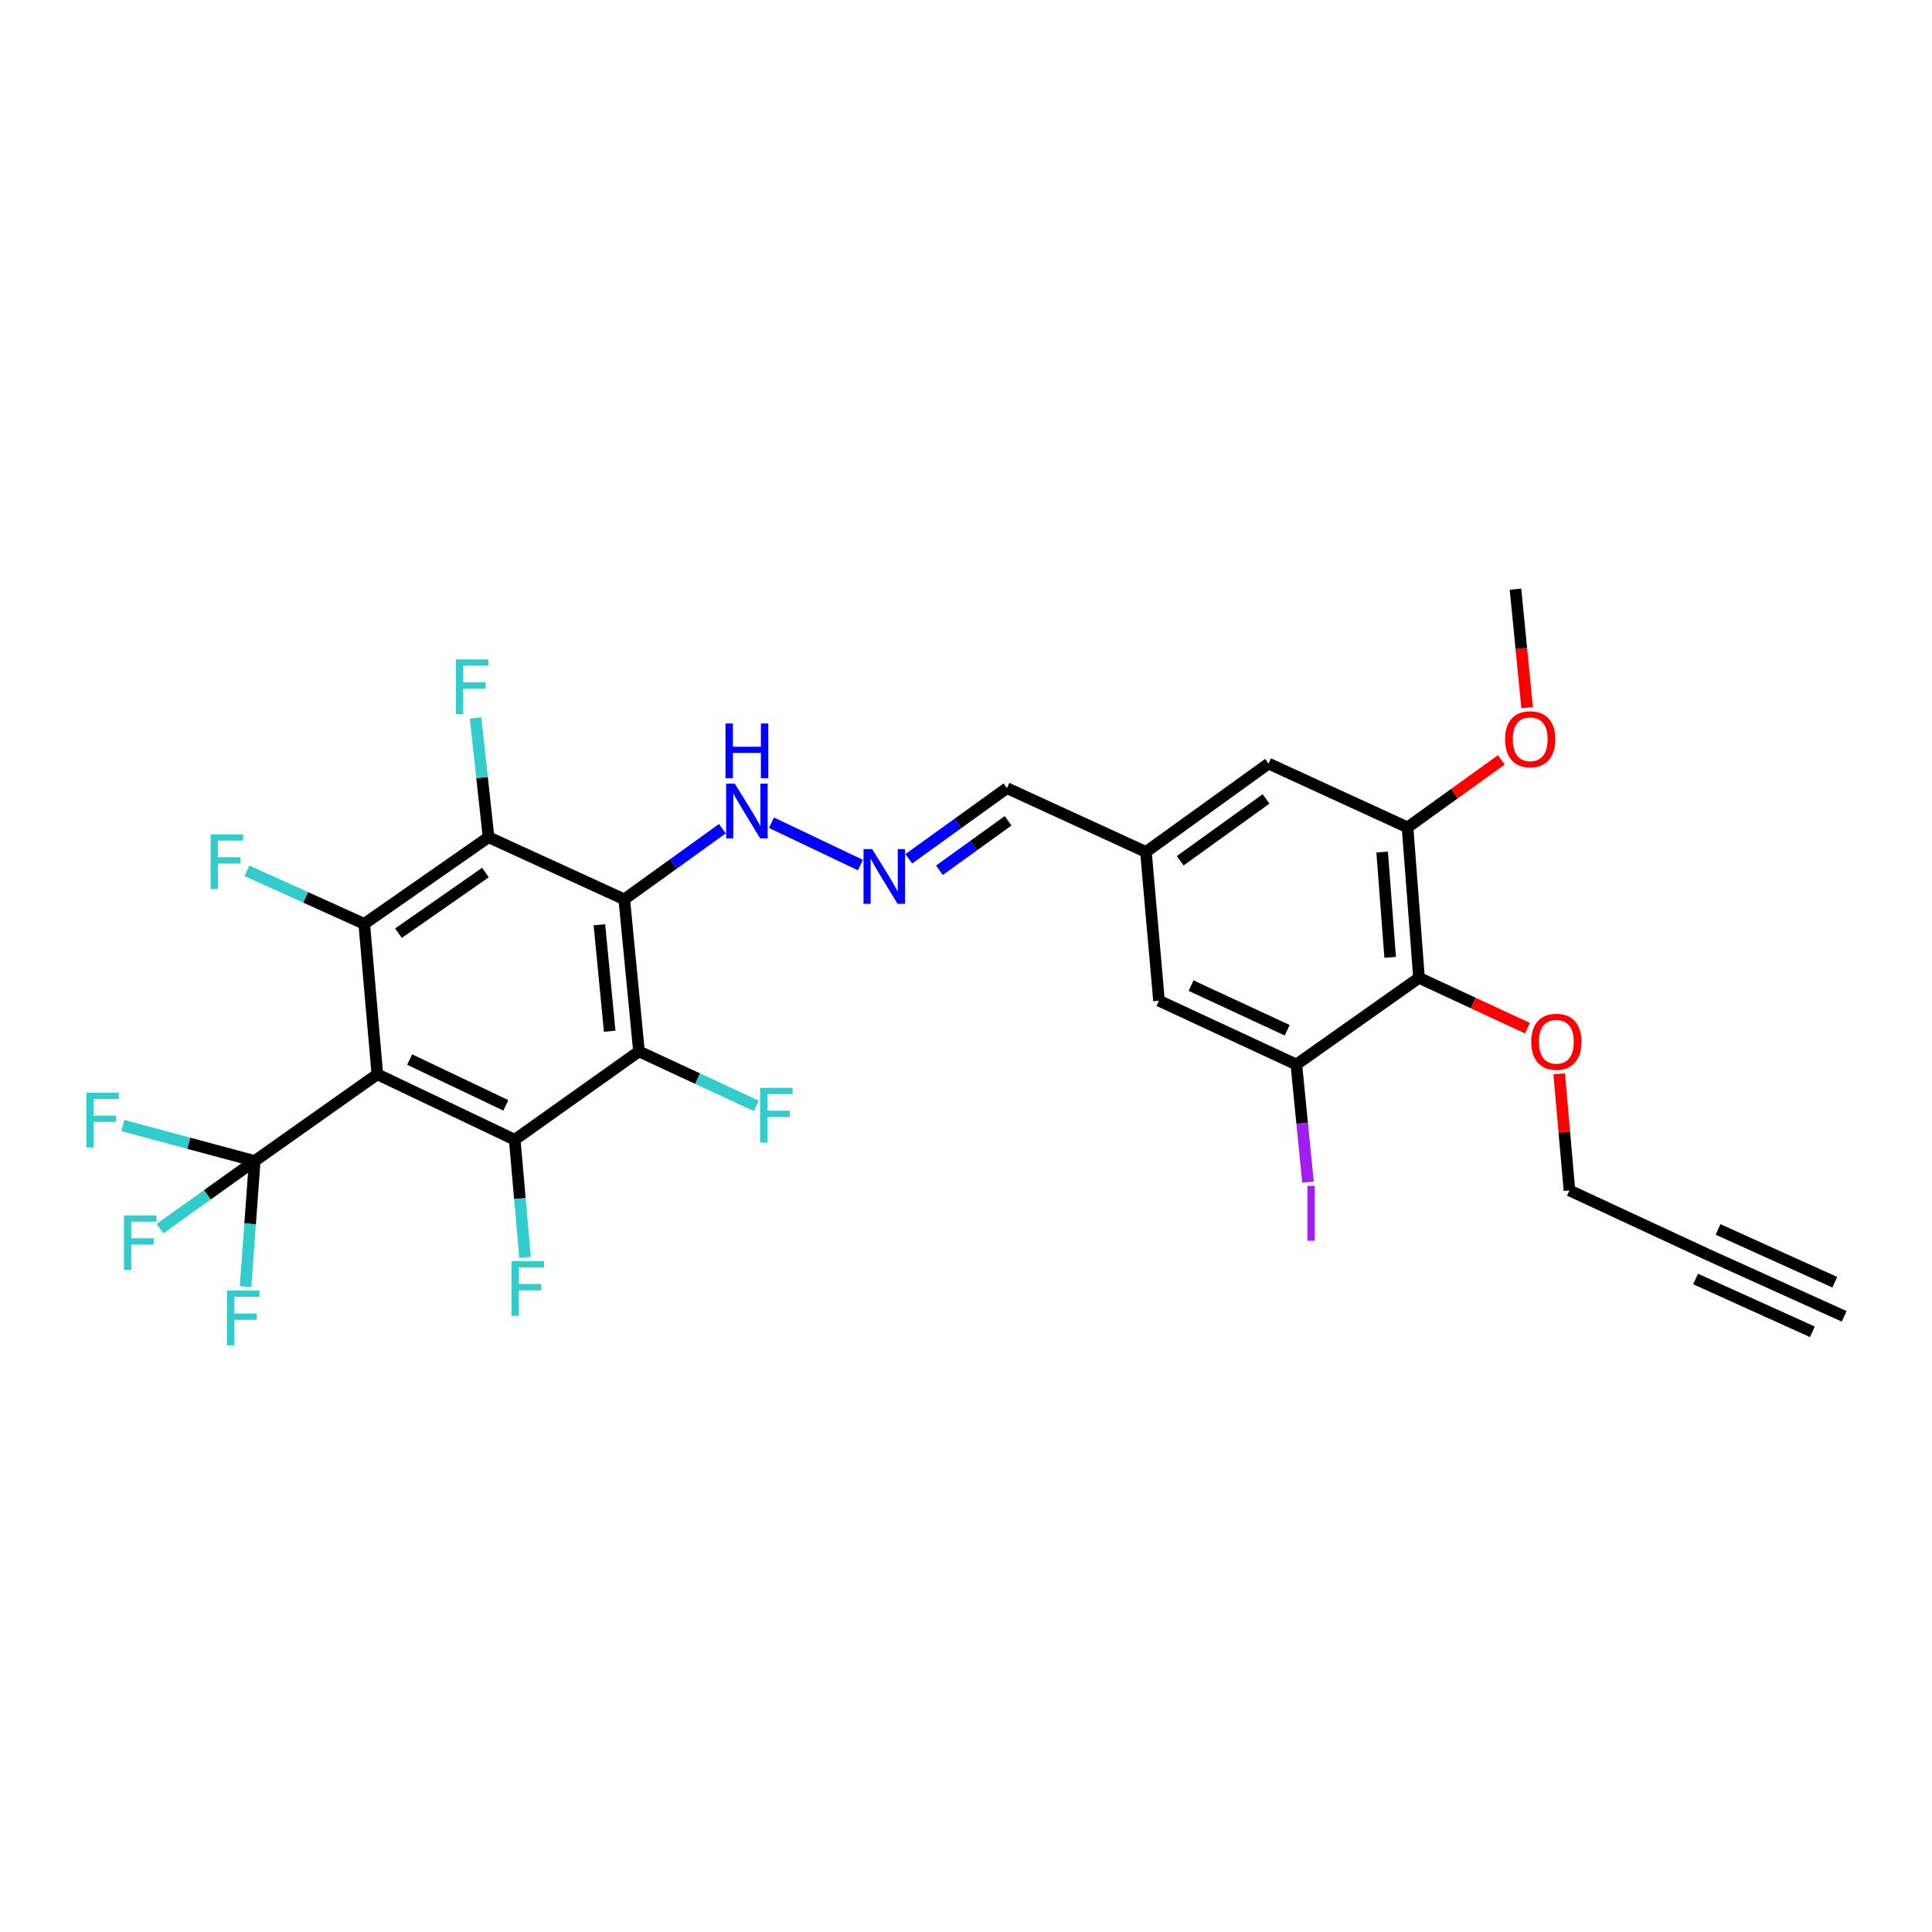 <?xml version='1.0' encoding='iso-8859-1'?>
<svg version='1.1' baseProfile='full'
              xmlns='http://www.w3.org/2000/svg'
                      xmlns:rdkit='http://www.rdkit.org/xml'
                      xmlns:xlink='http://www.w3.org/1999/xlink'
                  xml:space='preserve'
width='1000px' height='1000px' viewBox='0 0 1000 1000'>
<!-- END OF HEADER -->
<rect style='opacity:1.0;fill:#FFFFFF;stroke:none' width='1000' height='1000' x='0' y='0'> </rect>
<path class='bond-1' d='M 195.311,556.056 L 266.416,589.923' style='fill:none;fill-rule:evenodd;stroke:#000000;stroke-width:6px;stroke-linecap:butt;stroke-linejoin:miter;stroke-opacity:1' />
<path class='bond-1' d='M 212.032,548.422 L 261.806,572.129' style='fill:none;fill-rule:evenodd;stroke:#000000;stroke-width:6px;stroke-linecap:butt;stroke-linejoin:miter;stroke-opacity:1' />
<path class='bond-2' d='M 195.311,556.056 L 188.536,478.199' style='fill:none;fill-rule:evenodd;stroke:#000000;stroke-width:6px;stroke-linecap:butt;stroke-linejoin:miter;stroke-opacity:1' />
<path class='bond-5' d='M 195.311,556.056 L 131.833,600.922' style='fill:none;fill-rule:evenodd;stroke:#000000;stroke-width:6px;stroke-linecap:butt;stroke-linejoin:miter;stroke-opacity:1' />
<path class='bond-0' d='M 323.119,465.494 L 252.866,433.341' style='fill:none;fill-rule:evenodd;stroke:#000000;stroke-width:6px;stroke-linecap:butt;stroke-linejoin:miter;stroke-opacity:1' />
<path class='bond-11' d='M 323.119,465.494 L 348.51,447.213' style='fill:none;fill-rule:evenodd;stroke:#000000;stroke-width:6px;stroke-linecap:butt;stroke-linejoin:miter;stroke-opacity:1' />
<path class='bond-11' d='M 348.51,447.213 L 373.901,428.932' style='fill:none;fill-rule:evenodd;stroke:#0000FF;stroke-width:6px;stroke-linecap:butt;stroke-linejoin:miter;stroke-opacity:1' />
<path class='bond-29' d='M 323.119,465.494 L 330.739,544.212' style='fill:none;fill-rule:evenodd;stroke:#000000;stroke-width:6px;stroke-linecap:butt;stroke-linejoin:miter;stroke-opacity:1' />
<path class='bond-29' d='M 310.245,478.659 L 315.579,533.761' style='fill:none;fill-rule:evenodd;stroke:#000000;stroke-width:6px;stroke-linecap:butt;stroke-linejoin:miter;stroke-opacity:1' />
<path class='bond-3' d='M 266.416,589.923 L 330.739,544.212' style='fill:none;fill-rule:evenodd;stroke:#000000;stroke-width:6px;stroke-linecap:butt;stroke-linejoin:miter;stroke-opacity:1' />
<path class='bond-17' d='M 266.416,589.923 L 269.09,620.382' style='fill:none;fill-rule:evenodd;stroke:#000000;stroke-width:6px;stroke-linecap:butt;stroke-linejoin:miter;stroke-opacity:1' />
<path class='bond-17' d='M 269.09,620.382 L 271.763,650.841' style='fill:none;fill-rule:evenodd;stroke:#33CCCC;stroke-width:6px;stroke-linecap:butt;stroke-linejoin:miter;stroke-opacity:1' />
<path class='bond-4' d='M 188.536,478.199 L 252.866,433.341' style='fill:none;fill-rule:evenodd;stroke:#000000;stroke-width:6px;stroke-linecap:butt;stroke-linejoin:miter;stroke-opacity:1' />
<path class='bond-4' d='M 206.24,483.021 L 251.271,451.621' style='fill:none;fill-rule:evenodd;stroke:#000000;stroke-width:6px;stroke-linecap:butt;stroke-linejoin:miter;stroke-opacity:1' />
<path class='bond-16' d='M 188.536,478.199 L 158.173,464.461' style='fill:none;fill-rule:evenodd;stroke:#000000;stroke-width:6px;stroke-linecap:butt;stroke-linejoin:miter;stroke-opacity:1' />
<path class='bond-16' d='M 158.173,464.461 L 127.81,450.723' style='fill:none;fill-rule:evenodd;stroke:#33CCCC;stroke-width:6px;stroke-linecap:butt;stroke-linejoin:miter;stroke-opacity:1' />
<path class='bond-19' d='M 330.739,544.212 L 361.097,558.309' style='fill:none;fill-rule:evenodd;stroke:#000000;stroke-width:6px;stroke-linecap:butt;stroke-linejoin:miter;stroke-opacity:1' />
<path class='bond-19' d='M 361.097,558.309 L 391.456,572.406' style='fill:none;fill-rule:evenodd;stroke:#33CCCC;stroke-width:6px;stroke-linecap:butt;stroke-linejoin:miter;stroke-opacity:1' />
<path class='bond-18' d='M 252.866,433.341 L 249.51,402.46' style='fill:none;fill-rule:evenodd;stroke:#000000;stroke-width:6px;stroke-linecap:butt;stroke-linejoin:miter;stroke-opacity:1' />
<path class='bond-18' d='M 249.51,402.46 L 246.154,371.579' style='fill:none;fill-rule:evenodd;stroke:#33CCCC;stroke-width:6px;stroke-linecap:butt;stroke-linejoin:miter;stroke-opacity:1' />
<path class='bond-20' d='M 131.833,600.922 L 97.7,591.747' style='fill:none;fill-rule:evenodd;stroke:#000000;stroke-width:6px;stroke-linecap:butt;stroke-linejoin:miter;stroke-opacity:1' />
<path class='bond-20' d='M 97.7,591.747 L 63.566,582.571' style='fill:none;fill-rule:evenodd;stroke:#33CCCC;stroke-width:6px;stroke-linecap:butt;stroke-linejoin:miter;stroke-opacity:1' />
<path class='bond-21' d='M 131.833,600.922 L 129.46,633.45' style='fill:none;fill-rule:evenodd;stroke:#000000;stroke-width:6px;stroke-linecap:butt;stroke-linejoin:miter;stroke-opacity:1' />
<path class='bond-21' d='M 129.46,633.45 L 127.086,665.977' style='fill:none;fill-rule:evenodd;stroke:#33CCCC;stroke-width:6px;stroke-linecap:butt;stroke-linejoin:miter;stroke-opacity:1' />
<path class='bond-22' d='M 131.833,600.922 L 107.323,618.427' style='fill:none;fill-rule:evenodd;stroke:#000000;stroke-width:6px;stroke-linecap:butt;stroke-linejoin:miter;stroke-opacity:1' />
<path class='bond-22' d='M 107.323,618.427 L 82.813,635.932' style='fill:none;fill-rule:evenodd;stroke:#33CCCC;stroke-width:6px;stroke-linecap:butt;stroke-linejoin:miter;stroke-opacity:1' />
<path class='bond-6' d='M 734.479,506.128 L 728.549,428.256' style='fill:none;fill-rule:evenodd;stroke:#000000;stroke-width:6px;stroke-linecap:butt;stroke-linejoin:miter;stroke-opacity:1' />
<path class='bond-6' d='M 719.548,495.517 L 715.397,441.006' style='fill:none;fill-rule:evenodd;stroke:#000000;stroke-width:6px;stroke-linecap:butt;stroke-linejoin:miter;stroke-opacity:1' />
<path class='bond-25' d='M 734.479,506.128 L 762.544,519.155' style='fill:none;fill-rule:evenodd;stroke:#000000;stroke-width:6px;stroke-linecap:butt;stroke-linejoin:miter;stroke-opacity:1' />
<path class='bond-25' d='M 762.544,519.155 L 790.609,532.183' style='fill:none;fill-rule:evenodd;stroke:#FF0000;stroke-width:6px;stroke-linecap:butt;stroke-linejoin:miter;stroke-opacity:1' />
<path class='bond-30' d='M 734.479,506.128 L 670.985,550.986' style='fill:none;fill-rule:evenodd;stroke:#000000;stroke-width:6px;stroke-linecap:butt;stroke-linejoin:miter;stroke-opacity:1' />
<path class='bond-7' d='M 670.985,550.986 L 599.896,517.972' style='fill:none;fill-rule:evenodd;stroke:#000000;stroke-width:6px;stroke-linecap:butt;stroke-linejoin:miter;stroke-opacity:1' />
<path class='bond-7' d='M 666.253,533.263 L 616.491,510.153' style='fill:none;fill-rule:evenodd;stroke:#000000;stroke-width:6px;stroke-linecap:butt;stroke-linejoin:miter;stroke-opacity:1' />
<path class='bond-24' d='M 670.985,550.986 L 673.996,581.419' style='fill:none;fill-rule:evenodd;stroke:#000000;stroke-width:6px;stroke-linecap:butt;stroke-linejoin:miter;stroke-opacity:1' />
<path class='bond-24' d='M 673.996,581.419 L 677.007,611.851' style='fill:none;fill-rule:evenodd;stroke:#A01EEF;stroke-width:6px;stroke-linecap:butt;stroke-linejoin:miter;stroke-opacity:1' />
<path class='bond-8' d='M 728.549,428.256 L 656.606,395.234' style='fill:none;fill-rule:evenodd;stroke:#000000;stroke-width:6px;stroke-linecap:butt;stroke-linejoin:miter;stroke-opacity:1' />
<path class='bond-26' d='M 728.549,428.256 L 752.813,410.785' style='fill:none;fill-rule:evenodd;stroke:#000000;stroke-width:6px;stroke-linecap:butt;stroke-linejoin:miter;stroke-opacity:1' />
<path class='bond-26' d='M 752.813,410.785 L 777.078,393.313' style='fill:none;fill-rule:evenodd;stroke:#FF0000;stroke-width:6px;stroke-linecap:butt;stroke-linejoin:miter;stroke-opacity:1' />
<path class='bond-9' d='M 883.44,649.176 L 812.343,616.162' style='fill:none;fill-rule:evenodd;stroke:#000000;stroke-width:6px;stroke-linecap:butt;stroke-linejoin:miter;stroke-opacity:1' />
<path class='bond-10' d='M 883.44,649.176 L 954.545,681.329' style='fill:none;fill-rule:evenodd;stroke:#000000;stroke-width:6px;stroke-linecap:butt;stroke-linejoin:miter;stroke-opacity:1' />
<path class='bond-10' d='M 877.638,662.006 L 938.078,689.337' style='fill:none;fill-rule:evenodd;stroke:#000000;stroke-width:6px;stroke-linecap:butt;stroke-linejoin:miter;stroke-opacity:1' />
<path class='bond-10' d='M 889.242,636.345 L 949.682,663.675' style='fill:none;fill-rule:evenodd;stroke:#000000;stroke-width:6px;stroke-linecap:butt;stroke-linejoin:miter;stroke-opacity:1' />
<path class='bond-12' d='M 399.305,425.843 L 445.344,447.766' style='fill:none;fill-rule:evenodd;stroke:#0000FF;stroke-width:6px;stroke-linecap:butt;stroke-linejoin:miter;stroke-opacity:1' />
<path class='bond-23' d='M 470.397,444.508 L 495.788,426.223' style='fill:none;fill-rule:evenodd;stroke:#0000FF;stroke-width:6px;stroke-linecap:butt;stroke-linejoin:miter;stroke-opacity:1' />
<path class='bond-23' d='M 495.788,426.223 L 521.179,407.939' style='fill:none;fill-rule:evenodd;stroke:#000000;stroke-width:6px;stroke-linecap:butt;stroke-linejoin:miter;stroke-opacity:1' />
<path class='bond-23' d='M 486.243,450.45 L 504.017,437.651' style='fill:none;fill-rule:evenodd;stroke:#0000FF;stroke-width:6px;stroke-linecap:butt;stroke-linejoin:miter;stroke-opacity:1' />
<path class='bond-23' d='M 504.017,437.651 L 521.79,424.852' style='fill:none;fill-rule:evenodd;stroke:#000000;stroke-width:6px;stroke-linecap:butt;stroke-linejoin:miter;stroke-opacity:1' />
<path class='bond-13' d='M 599.896,517.972 L 593.129,440.961' style='fill:none;fill-rule:evenodd;stroke:#000000;stroke-width:6px;stroke-linecap:butt;stroke-linejoin:miter;stroke-opacity:1' />
<path class='bond-14' d='M 656.606,395.234 L 593.129,440.961' style='fill:none;fill-rule:evenodd;stroke:#000000;stroke-width:6px;stroke-linecap:butt;stroke-linejoin:miter;stroke-opacity:1' />
<path class='bond-14' d='M 655.316,413.519 L 610.881,445.528' style='fill:none;fill-rule:evenodd;stroke:#000000;stroke-width:6px;stroke-linecap:butt;stroke-linejoin:miter;stroke-opacity:1' />
<path class='bond-15' d='M 593.129,440.961 L 521.179,407.939' style='fill:none;fill-rule:evenodd;stroke:#000000;stroke-width:6px;stroke-linecap:butt;stroke-linejoin:miter;stroke-opacity:1' />
<path class='bond-27' d='M 807.036,555.82 L 809.69,585.991' style='fill:none;fill-rule:evenodd;stroke:#FF0000;stroke-width:6px;stroke-linecap:butt;stroke-linejoin:miter;stroke-opacity:1' />
<path class='bond-27' d='M 809.69,585.991 L 812.343,616.162' style='fill:none;fill-rule:evenodd;stroke:#000000;stroke-width:6px;stroke-linecap:butt;stroke-linejoin:miter;stroke-opacity:1' />
<path class='bond-28' d='M 790.436,366.276 L 787.425,335.615' style='fill:none;fill-rule:evenodd;stroke:#FF0000;stroke-width:6px;stroke-linecap:butt;stroke-linejoin:miter;stroke-opacity:1' />
<path class='bond-28' d='M 787.425,335.615 L 784.414,304.954' style='fill:none;fill-rule:evenodd;stroke:#000000;stroke-width:6px;stroke-linecap:butt;stroke-linejoin:miter;stroke-opacity:1' />
<path  class='atom-12' d='M 380.336 405.631
L 389.616 420.631
Q 390.536 422.111, 392.016 424.791
Q 393.496 427.471, 393.576 427.631
L 393.576 405.631
L 397.336 405.631
L 397.336 433.951
L 393.456 433.951
L 383.496 417.551
Q 382.336 415.631, 381.096 413.431
Q 379.896 411.231, 379.536 410.551
L 379.536 433.951
L 375.856 433.951
L 375.856 405.631
L 380.336 405.631
' fill='#0000FF'/>
<path  class='atom-12' d='M 375.516 374.479
L 379.356 374.479
L 379.356 386.519
L 393.836 386.519
L 393.836 374.479
L 397.676 374.479
L 397.676 402.799
L 393.836 402.799
L 393.836 389.719
L 379.356 389.719
L 379.356 402.799
L 375.516 402.799
L 375.516 374.479
' fill='#0000FF'/>
<path  class='atom-13' d='M 451.441 439.49
L 460.721 454.49
Q 461.641 455.97, 463.121 458.65
Q 464.601 461.33, 464.681 461.49
L 464.681 439.49
L 468.441 439.49
L 468.441 467.81
L 464.561 467.81
L 454.601 451.41
Q 453.441 449.49, 452.201 447.29
Q 451.001 445.09, 450.641 444.41
L 450.641 467.81
L 446.961 467.81
L 446.961 439.49
L 451.441 439.49
' fill='#0000FF'/>
<path  class='atom-17' d='M 109.019 431.87
L 125.859 431.87
L 125.859 435.11
L 112.819 435.11
L 112.819 443.71
L 124.419 443.71
L 124.419 446.99
L 112.819 446.99
L 112.819 460.19
L 109.019 460.19
L 109.019 431.87
' fill='#33CCCC'/>
<path  class='atom-18' d='M 264.755 652.774
L 281.595 652.774
L 281.595 656.014
L 268.555 656.014
L 268.555 664.614
L 280.155 664.614
L 280.155 667.894
L 268.555 667.894
L 268.555 681.094
L 264.755 681.094
L 264.755 652.774
' fill='#33CCCC'/>
<path  class='atom-19' d='M 235.982 341.301
L 252.822 341.301
L 252.822 344.541
L 239.782 344.541
L 239.782 353.141
L 251.382 353.141
L 251.382 356.421
L 239.782 356.421
L 239.782 369.621
L 235.982 369.621
L 235.982 341.301
' fill='#33CCCC'/>
<path  class='atom-20' d='M 393.416 563.065
L 410.256 563.065
L 410.256 566.305
L 397.216 566.305
L 397.216 574.905
L 408.816 574.905
L 408.816 578.185
L 397.216 578.185
L 397.216 591.385
L 393.416 591.385
L 393.416 563.065
' fill='#33CCCC'/>
<path  class='atom-21' d='M 44.689 565.6
L 61.529 565.6
L 61.529 568.84
L 48.489 568.84
L 48.489 577.44
L 60.089 577.44
L 60.089 580.72
L 48.489 580.72
L 48.489 593.92
L 44.689 593.92
L 44.689 565.6
' fill='#33CCCC'/>
<path  class='atom-22' d='M 117.483 668.014
L 134.323 668.014
L 134.323 671.254
L 121.283 671.254
L 121.283 679.854
L 132.883 679.854
L 132.883 683.134
L 121.283 683.134
L 121.283 696.334
L 117.483 696.334
L 117.483 668.014
' fill='#33CCCC'/>
<path  class='atom-23' d='M 64.153 629.086
L 80.993 629.086
L 80.993 632.326
L 67.953 632.326
L 67.953 640.926
L 79.553 640.926
L 79.553 644.206
L 67.953 644.206
L 67.953 657.406
L 64.153 657.406
L 64.153 629.086
' fill='#33CCCC'/>
<path  class='atom-25' d='M 676.705 613.786
L 680.505 613.786
L 680.505 642.226
L 676.705 642.226
L 676.705 613.786
' fill='#A01EEF'/>
<path  class='atom-26' d='M 792.568 539.206
Q 792.568 532.406, 795.928 528.606
Q 799.288 524.806, 805.568 524.806
Q 811.848 524.806, 815.208 528.606
Q 818.568 532.406, 818.568 539.206
Q 818.568 546.086, 815.168 550.006
Q 811.768 553.886, 805.568 553.886
Q 799.328 553.886, 795.928 550.006
Q 792.568 546.126, 792.568 539.206
M 805.568 550.686
Q 809.888 550.686, 812.208 547.806
Q 814.568 544.886, 814.568 539.206
Q 814.568 533.646, 812.208 530.846
Q 809.888 528.006, 805.568 528.006
Q 801.248 528.006, 798.888 530.806
Q 796.568 533.606, 796.568 539.206
Q 796.568 544.926, 798.888 547.806
Q 801.248 550.686, 805.568 550.686
' fill='#FF0000'/>
<path  class='atom-27' d='M 779.034 382.625
Q 779.034 375.825, 782.394 372.025
Q 785.754 368.225, 792.034 368.225
Q 798.314 368.225, 801.674 372.025
Q 805.034 375.825, 805.034 382.625
Q 805.034 389.505, 801.634 393.425
Q 798.234 397.305, 792.034 397.305
Q 785.794 397.305, 782.394 393.425
Q 779.034 389.545, 779.034 382.625
M 792.034 394.105
Q 796.354 394.105, 798.674 391.225
Q 801.034 388.305, 801.034 382.625
Q 801.034 377.065, 798.674 374.265
Q 796.354 371.425, 792.034 371.425
Q 787.714 371.425, 785.354 374.225
Q 783.034 377.025, 783.034 382.625
Q 783.034 388.345, 785.354 391.225
Q 787.714 394.105, 792.034 394.105
' fill='#FF0000'/>
</svg>
